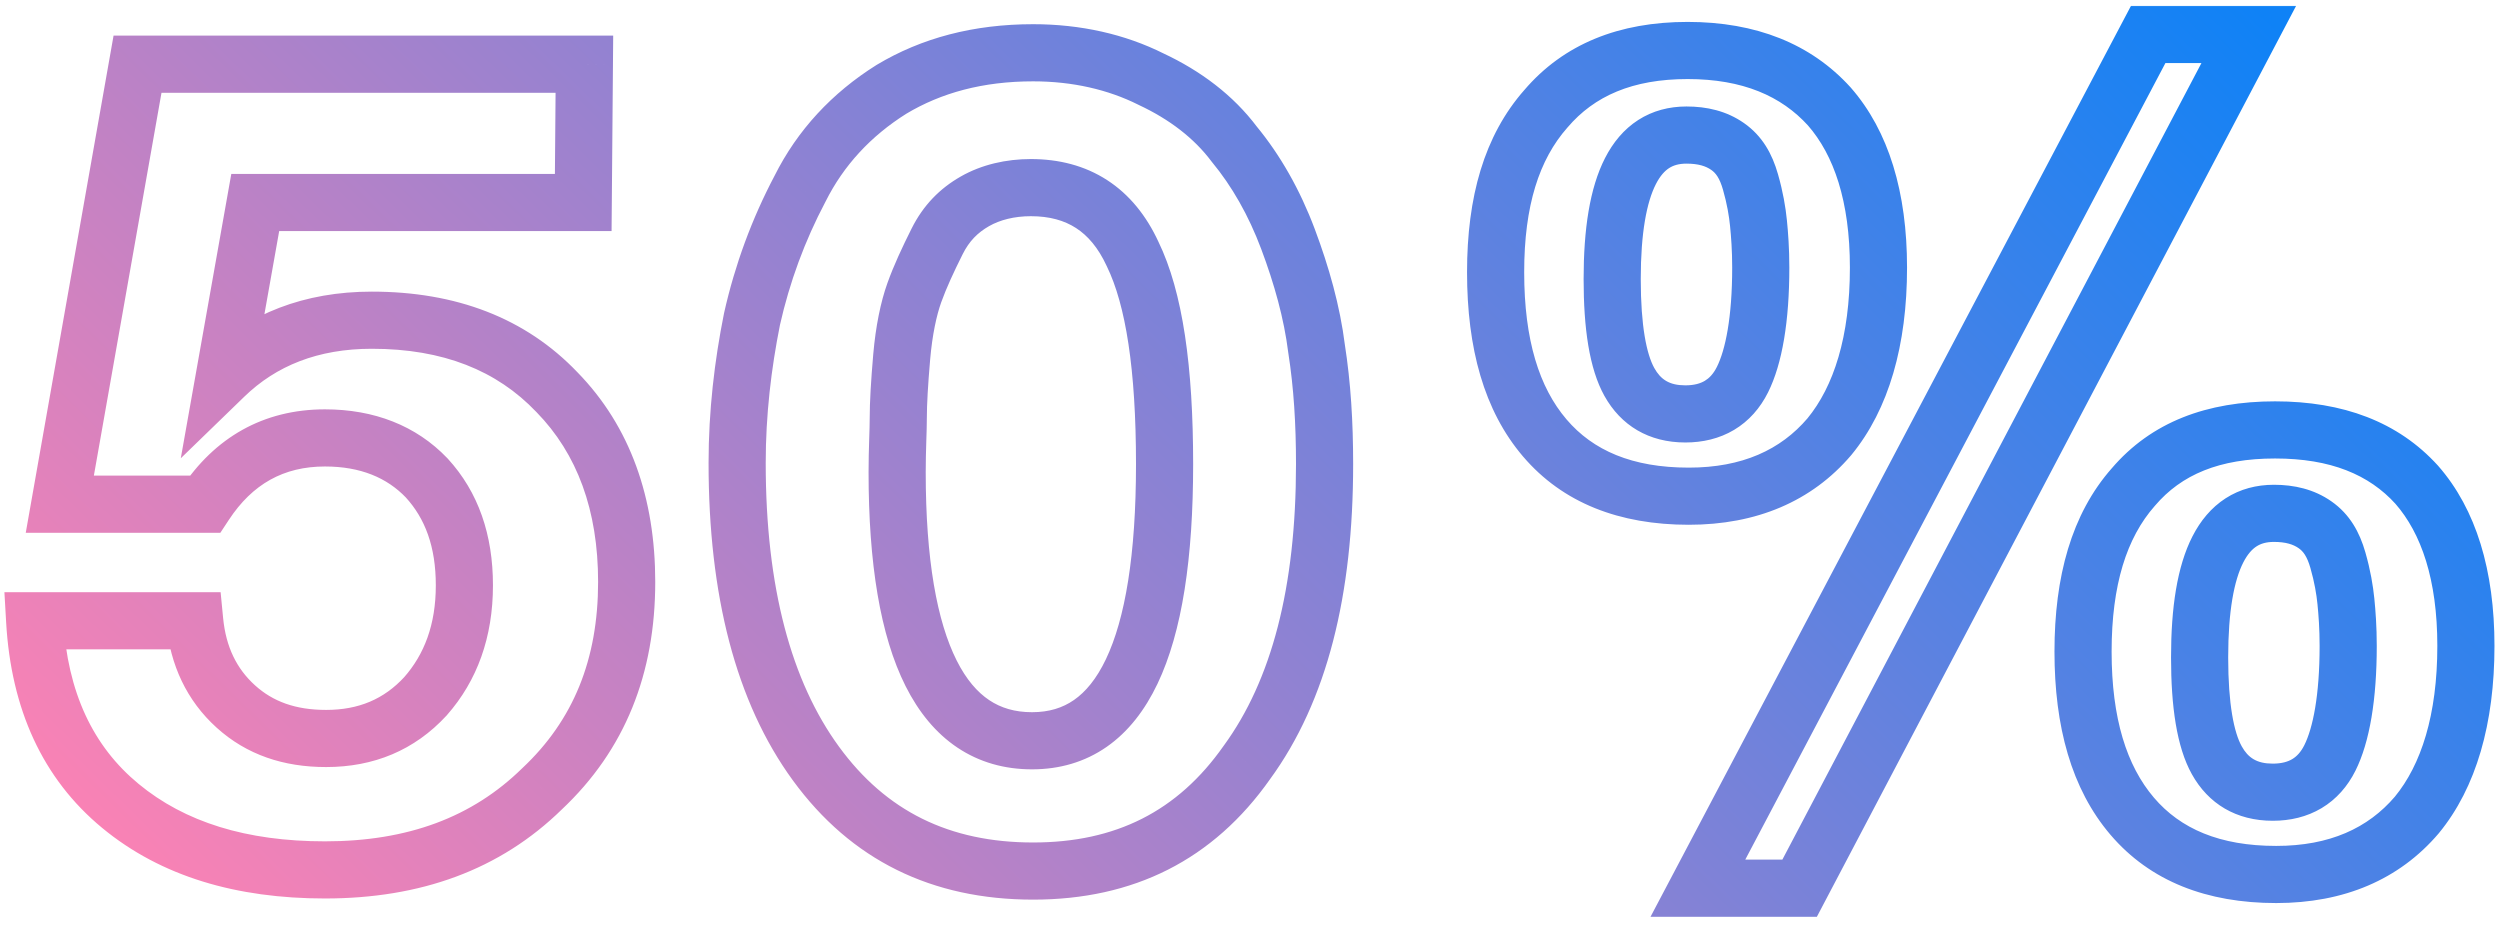 <svg width="175" height="65" viewBox="0 0 175 65" fill="none" xmlns="http://www.w3.org/2000/svg">
    <mask id="path-1-outside-1_590_496" maskUnits="userSpaceOnUse" x="-0.5" y="0.014" width="176" height="65" fill="black">
        <rect fill="white" x="-0.5" y="0.014" width="176" height="65"/>
        <path d="M40.907 4.494L40.827 14.174H17.867L15.707 26.334C18.347 23.774 21.787 22.414 26.027 22.414C31.467 22.414 35.787 24.094 38.987 27.454C42.267 30.814 43.867 35.294 43.867 40.734C43.867 46.654 41.947 51.454 37.947 55.214C34.027 59.054 28.987 60.894 22.747 60.894C16.907 60.894 12.107 59.454 8.427 56.414C4.747 53.374 2.747 49.054 2.427 43.454H13.627C13.867 45.934 14.827 47.934 16.507 49.454C18.187 50.974 20.267 51.694 22.827 51.694C25.627 51.694 27.947 50.734 29.787 48.734C31.547 46.734 32.507 44.174 32.507 40.974C32.507 37.854 31.627 35.374 29.867 33.454C28.107 31.614 25.707 30.654 22.747 30.654C19.147 30.654 16.347 32.254 14.347 35.294H4.187L9.627 4.494H40.907ZM72.32 3.694C75.36 3.694 78.16 4.334 80.56 5.534C82.96 6.654 84.96 8.174 86.4 10.094C87.92 11.934 89.2 14.174 90.16 16.734C91.12 19.294 91.84 21.854 92.16 24.414C92.56 26.974 92.72 29.614 92.72 32.494C92.72 41.374 90.96 48.334 87.28 53.374C83.68 58.494 78.72 60.974 72.32 60.974C65.84 60.974 60.8 58.494 57.12 53.454C53.44 48.414 51.6 41.374 51.6 32.414C51.6 28.894 52 25.534 52.64 22.334C53.36 19.134 54.48 16.094 56 13.214C57.44 10.334 59.6 8.014 62.4 6.254C65.2 4.574 68.48 3.694 72.32 3.694ZM72.16 13.134C70.72 13.134 69.36 13.454 68.24 14.094C67.12 14.734 66.24 15.614 65.6 16.894C64.96 18.174 64.4 19.374 64 20.494C63.6 21.614 63.28 23.134 63.12 24.974C62.96 26.814 62.88 28.254 62.88 29.214C62.88 30.174 62.8 31.454 62.8 33.054C62.8 45.534 66 51.854 72.24 51.854C78.48 51.854 81.52 45.374 81.52 32.494C81.52 25.774 80.8 20.894 79.28 17.774C77.84 14.654 75.44 13.134 72.16 13.134ZM157.413 2.414L125.973 62.174H118.853L150.373 2.414H157.413ZM118.133 3.534C122.453 3.534 125.733 4.894 128.053 7.454C130.293 10.014 131.493 13.774 131.493 18.734C131.493 23.854 130.293 27.854 128.053 30.574C125.733 33.294 122.453 34.734 118.213 34.734C113.813 34.734 110.453 33.374 108.133 30.654C105.813 27.934 104.693 24.094 104.693 19.054C104.693 14.094 105.813 10.334 108.213 7.614C110.533 4.894 113.813 3.534 118.133 3.534ZM118.053 9.454C114.533 9.454 112.853 12.814 112.853 19.534C112.853 22.894 113.253 25.294 114.053 26.734C114.853 28.174 116.133 28.974 117.973 28.974C119.813 28.974 121.173 28.174 121.973 26.574C122.773 24.974 123.253 22.334 123.253 18.734C123.253 17.454 123.173 16.414 123.093 15.614C123.013 14.814 122.853 13.854 122.533 12.734C122.213 11.614 121.733 10.814 120.933 10.254C120.133 9.694 119.173 9.454 118.053 9.454ZM159.253 30.094C163.573 30.094 166.853 31.374 169.173 33.934C171.413 36.494 172.613 40.254 172.613 45.214C172.613 50.334 171.413 54.334 169.173 57.054C166.853 59.774 163.573 61.214 159.333 61.214C154.933 61.214 151.573 59.854 149.253 57.134C146.933 54.414 145.813 50.574 145.813 45.614C145.813 40.654 146.933 36.814 149.333 34.094C151.653 31.374 154.933 30.094 159.253 30.094ZM159.173 35.934C155.653 35.934 153.973 39.294 153.973 46.014C153.973 49.374 154.373 51.774 155.173 53.214C155.973 54.654 157.253 55.454 159.093 55.454C160.933 55.454 162.293 54.654 163.093 53.054C163.893 51.454 164.373 48.814 164.373 45.214C164.373 43.934 164.293 42.894 164.213 42.094C164.133 41.294 163.973 40.334 163.653 39.214C163.333 38.094 162.853 37.294 162.053 36.734C161.253 36.174 160.293 35.934 159.173 35.934Z"/>
    </mask>
    <path d="M40.907 4.494L42.907 4.511L42.923 2.494H40.907V4.494ZM40.827 14.174V16.174H42.81L42.827 14.191L40.827 14.174ZM17.867 14.174V12.174H16.191L15.898 13.824L17.867 14.174ZM15.707 26.334L13.738 25.984L12.655 32.079L17.099 27.77L15.707 26.334ZM38.987 27.454L37.539 28.834L37.547 28.842L37.556 28.851L38.987 27.454ZM37.947 55.214L36.577 53.757L36.562 53.771L36.547 53.785L37.947 55.214ZM8.427 56.414L9.701 54.872L8.427 56.414ZM2.427 43.454V41.454H0.309L0.43 43.568L2.427 43.454ZM13.627 43.454L15.618 43.261L15.443 41.454H13.627V43.454ZM16.507 49.454L15.165 50.937L16.507 49.454ZM29.787 48.734L31.259 50.088L31.274 50.072L31.288 50.055L29.787 48.734ZM29.867 33.454L31.341 32.103L31.327 32.087L31.312 32.072L29.867 33.454ZM14.347 35.294V37.294H15.425L16.018 36.393L14.347 35.294ZM4.187 35.294L2.217 34.946L1.803 37.294H4.187V35.294ZM9.627 4.494V2.494H7.949L7.657 4.146L9.627 4.494ZM38.907 4.478L38.827 14.158L42.827 14.191L42.907 4.511L38.907 4.478ZM40.827 12.174H17.867V16.174H40.827V12.174ZM15.898 13.824L13.738 25.984L17.676 26.684L19.836 14.524L15.898 13.824ZM17.099 27.77C19.328 25.608 22.252 24.414 26.027 24.414V20.414C21.322 20.414 17.365 21.94 14.315 24.898L17.099 27.77ZM26.027 24.414C31.022 24.414 34.781 25.938 37.539 28.834L40.435 26.075C36.792 22.25 31.912 20.414 26.027 20.414V24.414ZM37.556 28.851C40.4 31.765 41.867 35.706 41.867 40.734H45.867C45.867 34.883 44.133 29.863 40.418 26.057L37.556 28.851ZM41.867 40.734C41.867 46.168 40.13 50.417 36.577 53.757L39.317 56.671C43.764 52.491 45.867 47.141 45.867 40.734H41.867ZM36.547 53.785C33.064 57.198 28.559 58.894 22.747 58.894V62.894C29.415 62.894 34.99 60.911 39.346 56.643L36.547 53.785ZM22.747 58.894C17.236 58.894 12.93 57.54 9.701 54.872L7.153 57.956C11.284 61.368 16.577 62.894 22.747 62.894V58.894ZM9.701 54.872C6.525 52.249 4.718 48.49 4.424 43.34L0.43 43.568C0.776 49.618 2.968 54.499 7.153 57.956L9.701 54.872ZM2.427 45.454H13.627V41.454H2.427V45.454ZM11.636 43.647C11.919 46.569 13.078 49.048 15.165 50.937L17.849 47.971C16.576 46.82 15.815 45.299 15.618 43.261L11.636 43.647ZM15.165 50.937C17.272 52.843 19.857 53.694 22.827 53.694V49.694C20.677 49.694 19.102 49.105 17.849 47.971L15.165 50.937ZM22.827 53.694C26.145 53.694 29.013 52.529 31.259 50.088L28.315 47.38C26.881 48.939 25.108 49.694 22.827 49.694V53.694ZM31.288 50.055C33.403 47.652 34.507 44.607 34.507 40.974H30.507C30.507 43.741 29.691 45.816 28.285 47.413L31.288 50.055ZM34.507 40.974C34.507 37.451 33.499 34.457 31.341 32.103L28.393 34.806C29.754 36.291 30.507 38.258 30.507 40.974H34.507ZM31.312 32.072C29.121 29.781 26.17 28.654 22.747 28.654V32.654C25.244 32.654 27.093 33.447 28.422 34.837L31.312 32.072ZM22.747 28.654C18.432 28.654 15.023 30.628 12.676 34.195L16.018 36.393C17.671 33.88 19.861 32.654 22.747 32.654V28.654ZM14.347 33.294H4.187V37.294H14.347V33.294ZM6.156 35.642L11.596 4.842L7.657 4.146L2.217 34.946L6.156 35.642ZM9.627 6.494H40.907V2.494H9.627V6.494ZM80.56 5.534L79.666 7.323L79.69 7.335L79.714 7.347L80.56 5.534ZM86.4 10.094L84.8 11.294L84.828 11.332L84.858 11.368L86.4 10.094ZM90.16 16.734L92.033 16.032V16.032L90.16 16.734ZM92.16 24.414L90.175 24.662L90.179 24.693L90.184 24.723L92.16 24.414ZM87.28 53.374L85.665 52.195L85.654 52.209L85.644 52.224L87.28 53.374ZM57.12 53.454L55.505 54.633L57.12 53.454ZM52.64 22.334L50.689 21.895L50.684 21.919L50.679 21.942L52.64 22.334ZM56 13.214L57.769 14.148L57.779 14.128L57.789 14.109L56 13.214ZM62.4 6.254L61.371 4.539L61.353 4.55L61.336 4.561L62.4 6.254ZM68.24 14.094L69.232 15.831V15.831L68.24 14.094ZM65.6 16.894L63.811 16V16L65.6 16.894ZM64 20.494L65.883 21.167L64 20.494ZM79.28 17.774L77.464 18.612L77.473 18.631L77.482 18.65L79.28 17.774ZM72.32 5.694C75.08 5.694 77.569 6.275 79.666 7.323L81.454 3.745C78.751 2.393 75.64 1.694 72.32 1.694V5.694ZM79.714 7.347C81.874 8.355 83.592 9.684 84.8 11.294L88 8.894C86.328 6.664 84.046 4.954 81.406 3.722L79.714 7.347ZM84.858 11.368C86.223 13.02 87.397 15.062 88.287 17.436L92.033 16.032C91.003 13.286 89.617 10.848 87.942 8.82L84.858 11.368ZM88.287 17.436C89.211 19.899 89.88 22.302 90.175 24.662L94.145 24.166C93.8 21.406 93.029 18.689 92.033 16.032L88.287 17.436ZM90.184 24.723C90.564 27.155 90.72 29.688 90.72 32.494H94.72C94.72 29.541 94.556 26.793 94.136 24.105L90.184 24.723ZM90.72 32.494C90.72 41.141 89.002 47.625 85.665 52.195L88.895 54.554C92.918 49.044 94.72 41.607 94.72 32.494H90.72ZM85.644 52.224C82.436 56.785 78.101 58.974 72.32 58.974V62.974C79.339 62.974 84.924 60.203 88.916 54.525L85.644 52.224ZM72.32 58.974C66.445 58.974 62.019 56.772 58.735 52.275L55.505 54.633C59.581 60.216 65.235 62.974 72.32 62.974V58.974ZM58.735 52.275C55.394 47.699 53.6 41.13 53.6 32.414H49.6C49.6 41.618 51.486 49.13 55.505 54.633L58.735 52.275ZM53.6 32.414C53.6 29.047 53.983 25.819 54.601 22.726L50.679 21.942C50.017 25.249 49.6 28.742 49.6 32.414H53.6ZM54.591 22.773C55.273 19.744 56.332 16.87 57.769 14.148L54.231 12.281C52.628 15.318 51.447 18.524 50.689 21.895L54.591 22.773ZM57.789 14.109C59.055 11.577 60.954 9.525 63.464 7.947L61.336 4.561C58.246 6.503 55.825 9.092 54.211 12.32L57.789 14.109ZM63.429 7.969C65.883 6.497 68.799 5.694 72.32 5.694V1.694C68.161 1.694 64.517 2.652 61.371 4.539L63.429 7.969ZM72.16 11.134C70.434 11.134 68.72 11.517 67.248 12.358L69.232 15.831C70 15.392 71.006 15.134 72.16 15.134V11.134ZM67.248 12.358C65.798 13.186 64.635 14.353 63.811 16L67.389 17.789C67.845 16.875 68.442 16.282 69.232 15.831L67.248 12.358ZM63.811 16C63.162 17.297 62.558 18.585 62.117 19.822L65.883 21.167C66.242 20.164 66.758 19.051 67.389 17.789L63.811 16ZM62.117 19.822C61.644 21.144 61.298 22.84 61.127 24.801L65.112 25.147C65.262 23.428 65.556 22.084 65.883 21.167L62.117 19.822ZM61.127 24.801C60.966 26.659 60.88 28.167 60.88 29.214H64.88C64.88 28.341 64.954 26.969 65.112 25.147L61.127 24.801ZM60.88 29.214C60.88 29.654 60.862 30.172 60.841 30.832C60.821 31.476 60.8 32.222 60.8 33.054H64.8C64.8 32.287 64.819 31.592 64.839 30.957C64.858 30.336 64.88 29.734 64.88 29.214H60.88ZM60.8 33.054C60.8 39.403 61.604 44.476 63.393 48.033C64.302 49.838 65.495 51.314 67.021 52.334C68.56 53.363 70.325 53.854 72.24 53.854V49.854C71.035 49.854 70.06 49.555 69.244 49.009C68.415 48.455 67.638 47.57 66.967 46.235C65.596 43.512 64.8 39.186 64.8 33.054H60.8ZM72.24 53.854C74.166 53.854 75.934 53.347 77.465 52.282C78.979 51.229 80.145 49.711 81.025 47.865C82.759 44.228 83.52 39.027 83.52 32.494H79.52C79.52 38.842 78.761 43.321 77.415 46.143C76.755 47.527 75.991 48.435 75.18 48.999C74.386 49.551 73.434 49.854 72.24 49.854V53.854ZM83.52 32.494C83.52 25.715 82.808 20.448 81.078 16.898L77.482 18.65C78.793 21.34 79.52 25.833 79.52 32.494H83.52ZM81.096 16.936C80.248 15.099 79.061 13.617 77.496 12.605C75.93 11.591 74.117 11.134 72.16 11.134V15.134C73.483 15.134 74.51 15.437 75.323 15.963C76.139 16.491 76.872 17.329 77.464 18.612L81.096 16.936ZM157.413 2.414L159.183 3.345L160.725 0.414H157.413V2.414ZM125.973 62.174V64.174H127.181L127.743 63.105L125.973 62.174ZM118.853 62.174L117.084 61.241L115.537 64.174H118.853V62.174ZM150.373 2.414V0.414H149.167L148.604 1.481L150.373 2.414ZM128.053 7.454L129.558 6.137L129.547 6.124L129.535 6.111L128.053 7.454ZM128.053 30.574L129.575 31.872L129.586 31.859L129.597 31.846L128.053 30.574ZM108.213 7.614L109.713 8.937L109.724 8.925L109.735 8.912L108.213 7.614ZM114.053 26.734L112.305 27.705L114.053 26.734ZM121.973 26.574L120.184 25.68L121.973 26.574ZM123.093 15.614L125.083 15.415V15.415L123.093 15.614ZM122.533 12.734L124.456 12.185V12.185L122.533 12.734ZM120.933 10.254L122.08 8.616L122.08 8.616L120.933 10.254ZM169.173 33.934L170.678 32.617L170.667 32.604L170.655 32.591L169.173 33.934ZM169.173 57.054L170.695 58.352L170.706 58.339L170.717 58.326L169.173 57.054ZM149.253 57.134L150.775 55.836L149.253 57.134ZM149.333 34.094L150.833 35.417L150.844 35.405L150.855 35.392L149.333 34.094ZM155.173 53.214L153.425 54.185L155.173 53.214ZM164.213 42.094L162.223 42.293L164.213 42.094ZM163.653 39.214L165.576 38.665L163.653 39.214ZM162.053 36.734L160.906 38.373V38.373L162.053 36.734ZM155.643 1.483L124.203 61.243L127.743 63.105L159.183 3.345L155.643 1.483ZM125.973 60.174H118.853V64.174H125.973V60.174ZM120.622 63.107L152.142 3.347L148.604 1.481L117.084 61.241L120.622 63.107ZM150.373 4.414H157.413V0.414H150.373V4.414ZM118.133 5.534C122 5.534 124.699 6.732 126.571 8.797L129.535 6.111C126.767 3.057 122.906 1.534 118.133 1.534V5.534ZM126.548 8.771C128.365 10.848 129.493 14.074 129.493 18.734H133.493C133.493 13.475 132.221 9.18 129.558 6.137L126.548 8.771ZM129.493 18.734C129.493 23.573 128.356 27.06 126.509 29.303L129.597 31.846C132.23 28.648 133.493 24.136 133.493 18.734H129.493ZM126.531 29.276C124.645 31.488 121.955 32.734 118.213 32.734V36.734C122.951 36.734 126.821 35.1 129.575 31.872L126.531 29.276ZM118.213 32.734C114.251 32.734 111.509 31.53 109.655 29.356L106.611 31.952C109.398 35.219 113.375 36.734 118.213 36.734V32.734ZM109.655 29.356C107.754 27.128 106.693 23.822 106.693 19.054H102.693C102.693 24.366 103.872 28.74 106.611 31.952L109.655 29.356ZM106.693 19.054C106.693 14.38 107.748 11.165 109.713 8.937L106.713 6.291C103.879 9.504 102.693 13.809 102.693 19.054H106.693ZM109.735 8.912C111.599 6.726 114.272 5.534 118.133 5.534V1.534C113.355 1.534 109.467 3.062 106.691 6.316L109.735 8.912ZM118.053 7.454C116.842 7.454 115.69 7.748 114.673 8.402C113.665 9.051 112.908 9.978 112.353 11.063C111.274 13.17 110.853 16.075 110.853 19.534H114.853C114.853 16.273 115.272 14.138 115.913 12.886C116.218 12.29 116.541 11.957 116.838 11.766C117.126 11.58 117.505 11.454 118.053 11.454V7.454ZM110.853 19.534C110.853 22.949 111.242 25.792 112.305 27.705L115.801 25.763C115.264 24.796 114.853 22.839 114.853 19.534H110.853ZM112.305 27.705C113.462 29.788 115.416 30.974 117.973 30.974V26.974C116.851 26.974 116.244 26.56 115.801 25.763L112.305 27.705ZM117.973 30.974C119.187 30.974 120.355 30.708 121.388 30.091C122.427 29.471 123.214 28.565 123.762 27.469L120.184 25.68C119.933 26.183 119.639 26.477 119.338 26.657C119.031 26.84 118.6 26.974 117.973 26.974V30.974ZM123.762 27.469C124.77 25.453 125.253 22.441 125.253 18.734H121.253C121.253 22.228 120.776 24.495 120.184 25.68L123.762 27.469ZM125.253 18.734C125.253 17.369 125.168 16.259 125.083 15.415L121.103 15.813C121.179 16.569 121.253 17.54 121.253 18.734H125.253ZM125.083 15.415C124.992 14.507 124.812 13.428 124.456 12.185L120.61 13.284C120.895 14.28 121.034 15.122 121.103 15.813L125.083 15.415ZM124.456 12.185C124.055 10.781 123.372 9.52 122.08 8.616L119.786 11.893C120.095 12.108 120.371 12.447 120.61 13.284L124.456 12.185ZM122.08 8.616C120.856 7.759 119.462 7.454 118.053 7.454V11.454C118.884 11.454 119.41 11.629 119.786 11.893L122.08 8.616ZM159.253 32.094C163.154 32.094 165.838 33.232 167.691 35.277L170.655 32.591C167.868 29.516 163.993 28.094 159.253 28.094V32.094ZM167.668 35.251C169.485 37.328 170.613 40.554 170.613 45.214H174.613C174.613 39.955 173.341 35.66 170.678 32.617L167.668 35.251ZM170.613 45.214C170.613 50.053 169.476 53.54 167.629 55.783L170.717 58.326C173.35 55.128 174.613 50.616 174.613 45.214H170.613ZM167.651 55.756C165.765 57.968 163.075 59.214 159.333 59.214V63.214C164.071 63.214 167.941 61.58 170.695 58.352L167.651 55.756ZM159.333 59.214C155.371 59.214 152.629 58.01 150.775 55.836L147.731 58.432C150.518 61.699 154.495 63.214 159.333 63.214V59.214ZM150.775 55.836C148.872 53.605 147.813 50.298 147.813 45.614H143.813C143.813 50.851 144.994 55.223 147.731 58.432L150.775 55.836ZM147.813 45.614C147.813 40.93 148.872 37.64 150.833 35.417L147.833 32.771C144.994 35.989 143.813 40.378 143.813 45.614H147.813ZM150.855 35.392C152.702 33.227 155.358 32.094 159.253 32.094V28.094C154.508 28.094 150.605 29.522 147.811 32.796L150.855 35.392ZM159.173 33.934C157.962 33.934 156.81 34.228 155.793 34.882C154.785 35.531 154.028 36.458 153.473 37.543C152.394 39.65 151.973 42.555 151.973 46.014H155.973C155.973 42.753 156.392 40.618 157.033 39.365C157.338 38.77 157.661 38.437 157.958 38.246C158.246 38.06 158.625 37.934 159.173 37.934V33.934ZM151.973 46.014C151.973 49.429 152.362 52.272 153.425 54.185L156.921 52.243C156.384 51.276 155.973 49.319 155.973 46.014H151.973ZM153.425 54.185C154.582 56.268 156.536 57.454 159.093 57.454V53.454C157.971 53.454 157.364 53.04 156.921 52.243L153.425 54.185ZM159.093 57.454C160.307 57.454 161.475 57.188 162.508 56.571C163.547 55.951 164.334 55.045 164.882 53.949L161.304 52.16C161.053 52.663 160.759 52.957 160.458 53.137C160.151 53.32 159.72 53.454 159.093 53.454V57.454ZM164.882 53.949C165.89 51.933 166.373 48.921 166.373 45.214H162.373C162.373 48.708 161.896 50.975 161.304 52.16L164.882 53.949ZM166.373 45.214C166.373 43.849 166.288 42.739 166.203 41.895L162.223 42.293C162.299 43.049 162.373 44.02 162.373 45.214H166.373ZM166.203 41.895C166.112 40.986 165.932 39.908 165.576 38.665L161.73 39.764C162.015 40.76 162.154 41.602 162.223 42.293L166.203 41.895ZM165.576 38.665C165.175 37.261 164.492 36 163.2 35.096L160.906 38.373C161.215 38.589 161.491 38.927 161.73 39.764L165.576 38.665ZM163.2 35.096C161.976 34.239 160.582 33.934 159.173 33.934V37.934C160.004 37.934 160.53 38.109 160.906 38.373L163.2 35.096Z" fill="url(#paint0_linear_590_496)" mask="url(#path-1-outside-1_590_496)"/>
    <defs>
        <linearGradient id="paint0_linear_590_496" x1="1.5" y1="57.581" x2="106.205" y2="-49.949" gradientUnits="userSpaceOnUse">
            <stop stop-color="#FF82B3"/>
            <stop offset="1" stop-color="#0F82F6"/>
        </linearGradient>
    </defs>
</svg>
